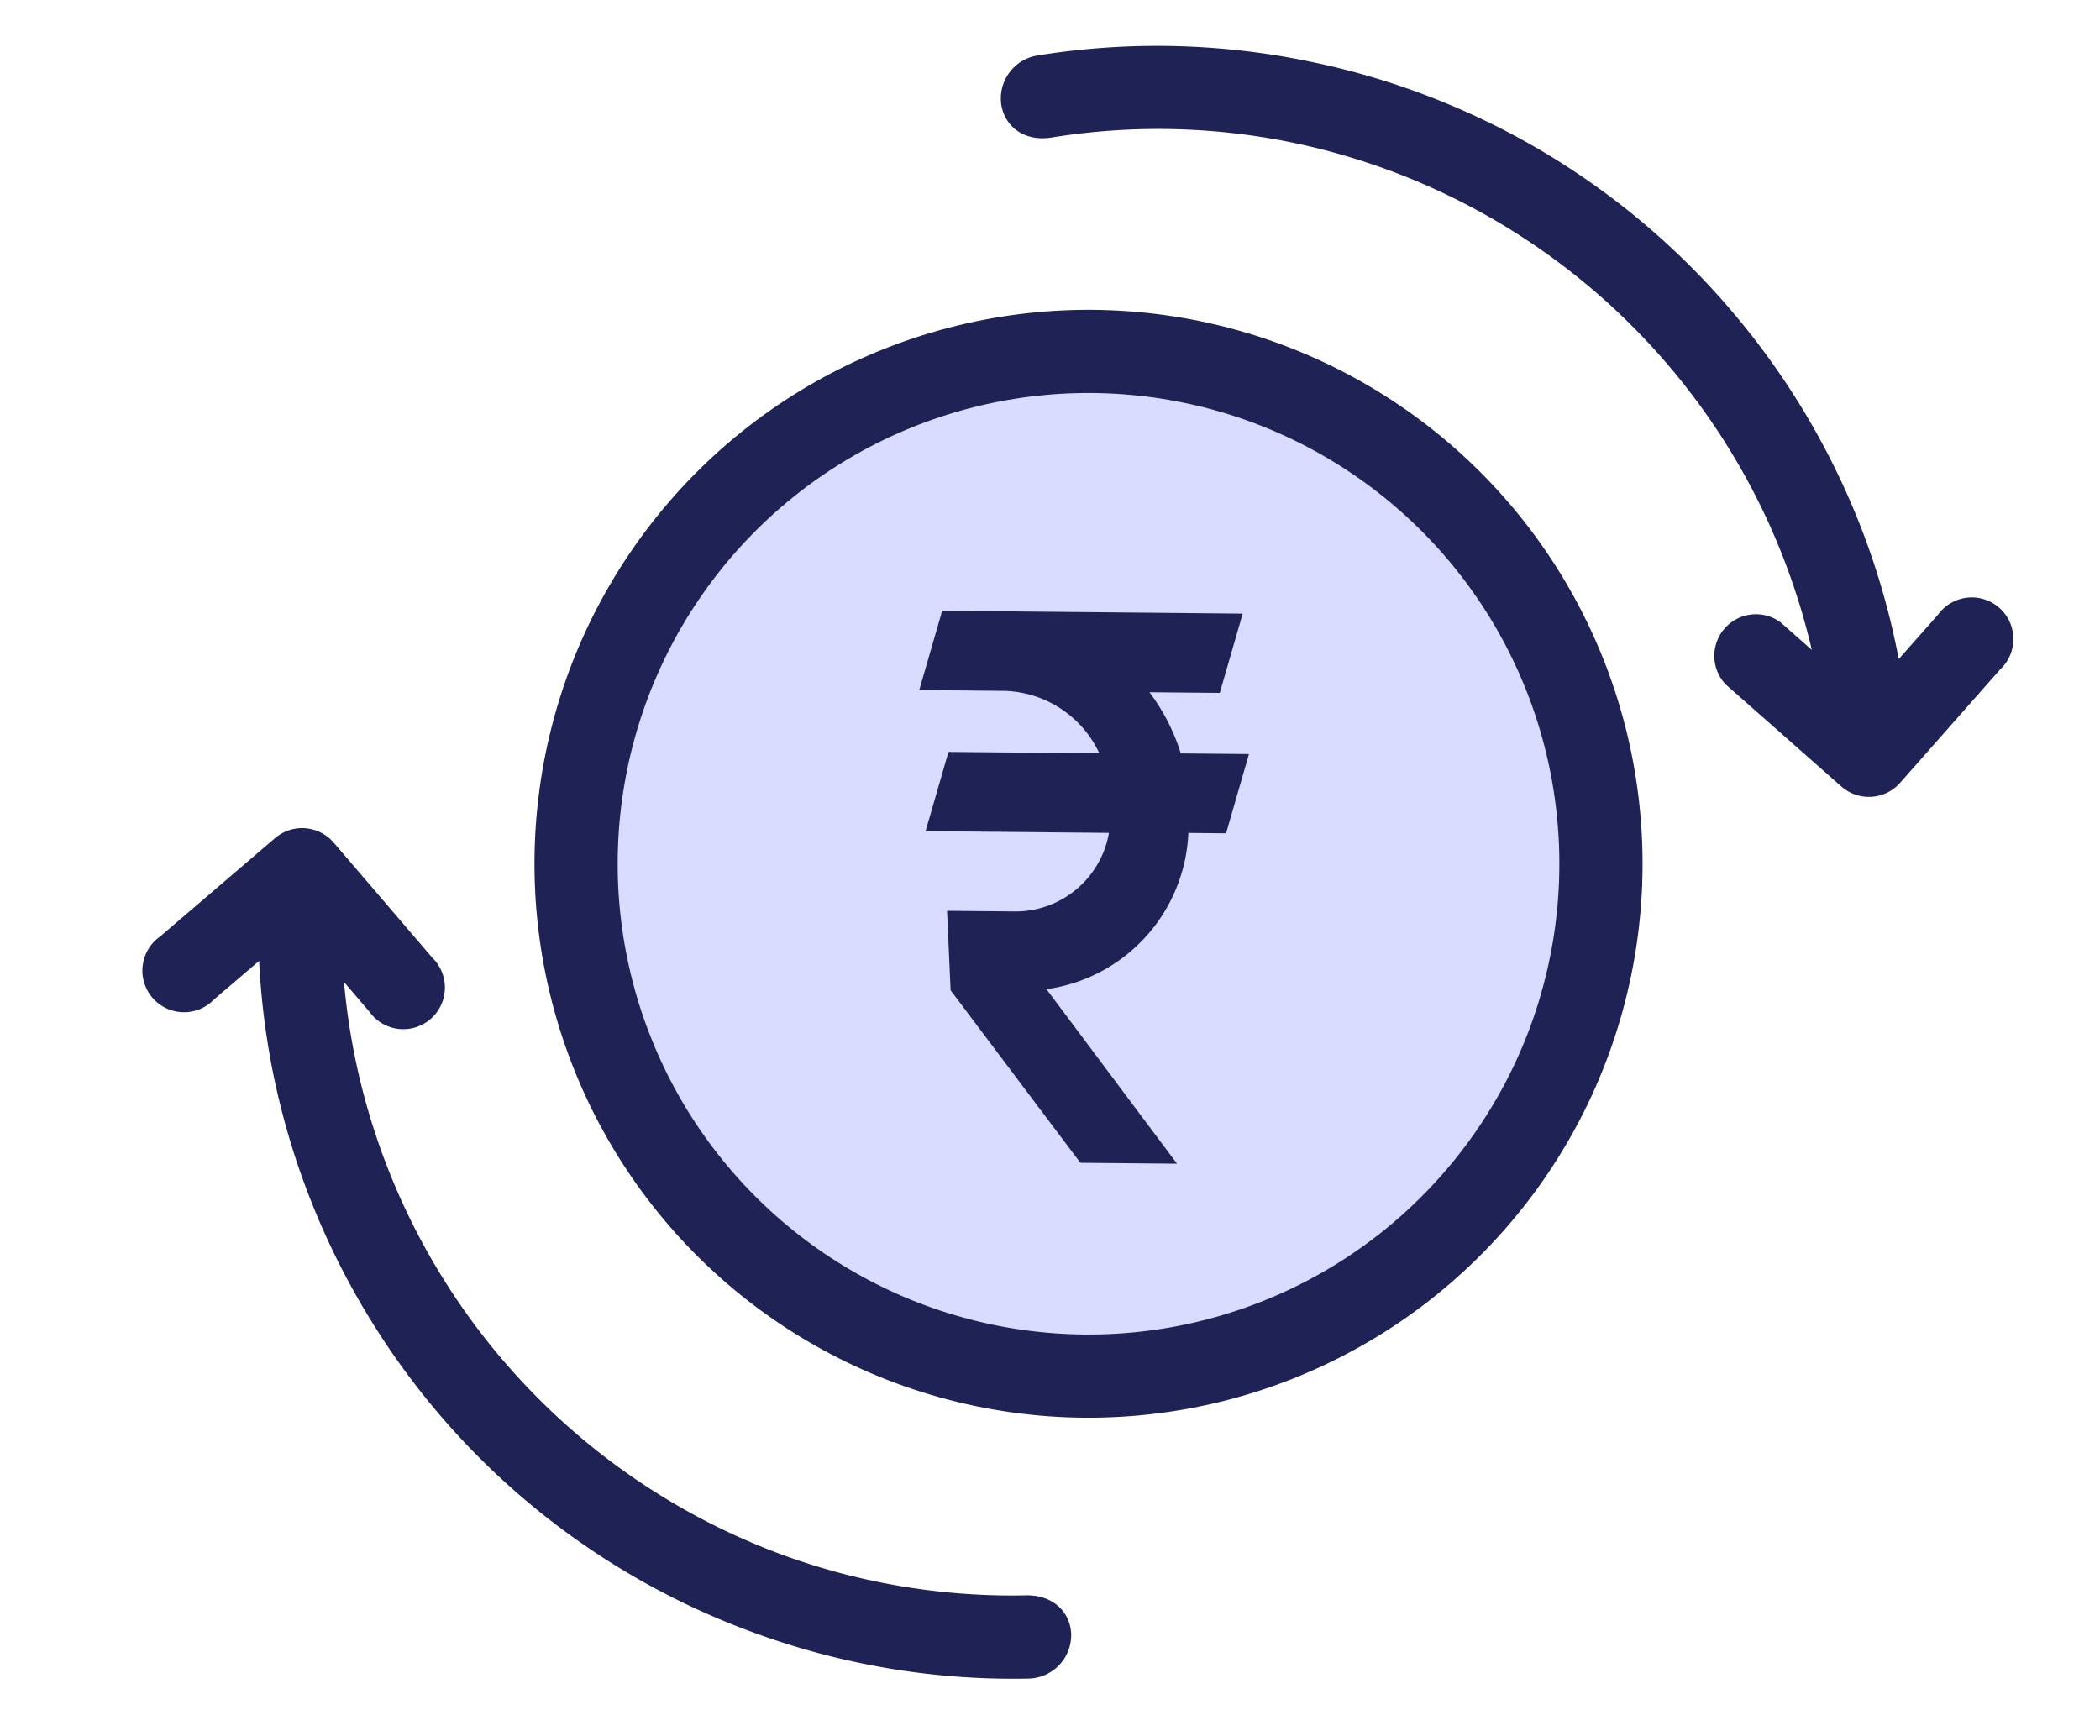 <svg xmlns="http://www.w3.org/2000/svg" width="50.46" height="41.715" viewBox="0 0 50.46 41.715">
  <g id="noun_Shopping_Cart_902540" data-name="noun_Shopping Cart_902540" transform="translate(2.766 12.33)">
    <ellipse id="Ellipse_1018" data-name="Ellipse 1018" cx="12.319" cy="12.319" rx="12.319" ry="12.319" transform="matrix(0.105, -0.994, 0.994, 0.105, 9.851, 19.38)" fill="#d9dbff" stroke="#1f2255" stroke-width="2"/>
    <path id="Path_86890" data-name="Path 86890" d="M5.518,1.912A4.826,4.826,0,0,1,6.31,3.385l1.638-.013L7.431,5.285l-.906.007A3.96,3.96,0,0,1,3.182,9.107l3.209,4.138-2.322.019L.879,9.173.76,7.265l1.59-.013A2.28,2.28,0,0,0,4.617,5.324L.211,5.36.728,3.446l3.626-.029A2.6,2.6,0,0,0,2.02,1.956L0,1.972.517.058,7.738,0,7.221,1.914l-1.7.014Z" transform="translate(19.357 2.282) rotate(1)" fill="#1f2255"/>
    <g id="Group_110613" data-name="Group 110613" transform="translate(-1.995 -11.616)">
      <path id="Path_102669" data-name="Path 102669" d="M24.71,11.4A16.651,16.651,0,0,1,18.7,12.522a16.789,16.789,0,0,1-15.83-11.3L5.21,2.545A.4.4,0,1,0,5.6,1.856L2.4.051A.4.4,0,0,0,1.856.2l0,0v0L.051,3.4a.4.4,0,1,0,.689.388L2.09,1.4a17.434,17.434,0,0,0,2.1,4.228A17.585,17.585,0,0,0,8.013,9.681a17.453,17.453,0,0,0,4.944,2.671,17.493,17.493,0,0,0,5.742.962,17.456,17.456,0,0,0,6.329-1.178.446.446,0,0,0,.255-.58C25.173,11.31,24.922,11.315,24.71,11.4Z" transform="matrix(0.94, 0.342, -0.342, 0.94, 4.554, 19.059)" fill="#1f2255" stroke="#1f2255" stroke-width="1.2"/>
      <path id="Path_102668" data-name="Path 102668" d="M24.71,11.4A16.651,16.651,0,0,1,18.7,12.522a16.789,16.789,0,0,1-15.83-11.3L5.21,2.545A.4.4,0,0,0,5.6,1.856L2.4.051A.4.4,0,0,0,1.856.2l0,0v0L.051,3.4a.4.4,0,1,0,.689.388L2.09,1.4a17.435,17.435,0,0,0,2.1,4.228A17.585,17.585,0,0,0,8.013,9.681a17.454,17.454,0,0,0,4.944,2.671,17.492,17.492,0,0,0,5.742.962,17.456,17.456,0,0,0,6.329-1.178.446.446,0,0,0,.255-.58C25.173,11.31,24.922,11.315,24.71,11.4Z" transform="matrix(-0.978, -0.208, 0.208, -0.978, 46.207, 18.286)" fill="#1f2255" stroke="#1f2255" stroke-width="1.2"/>
    </g>
  </g>
</svg>
